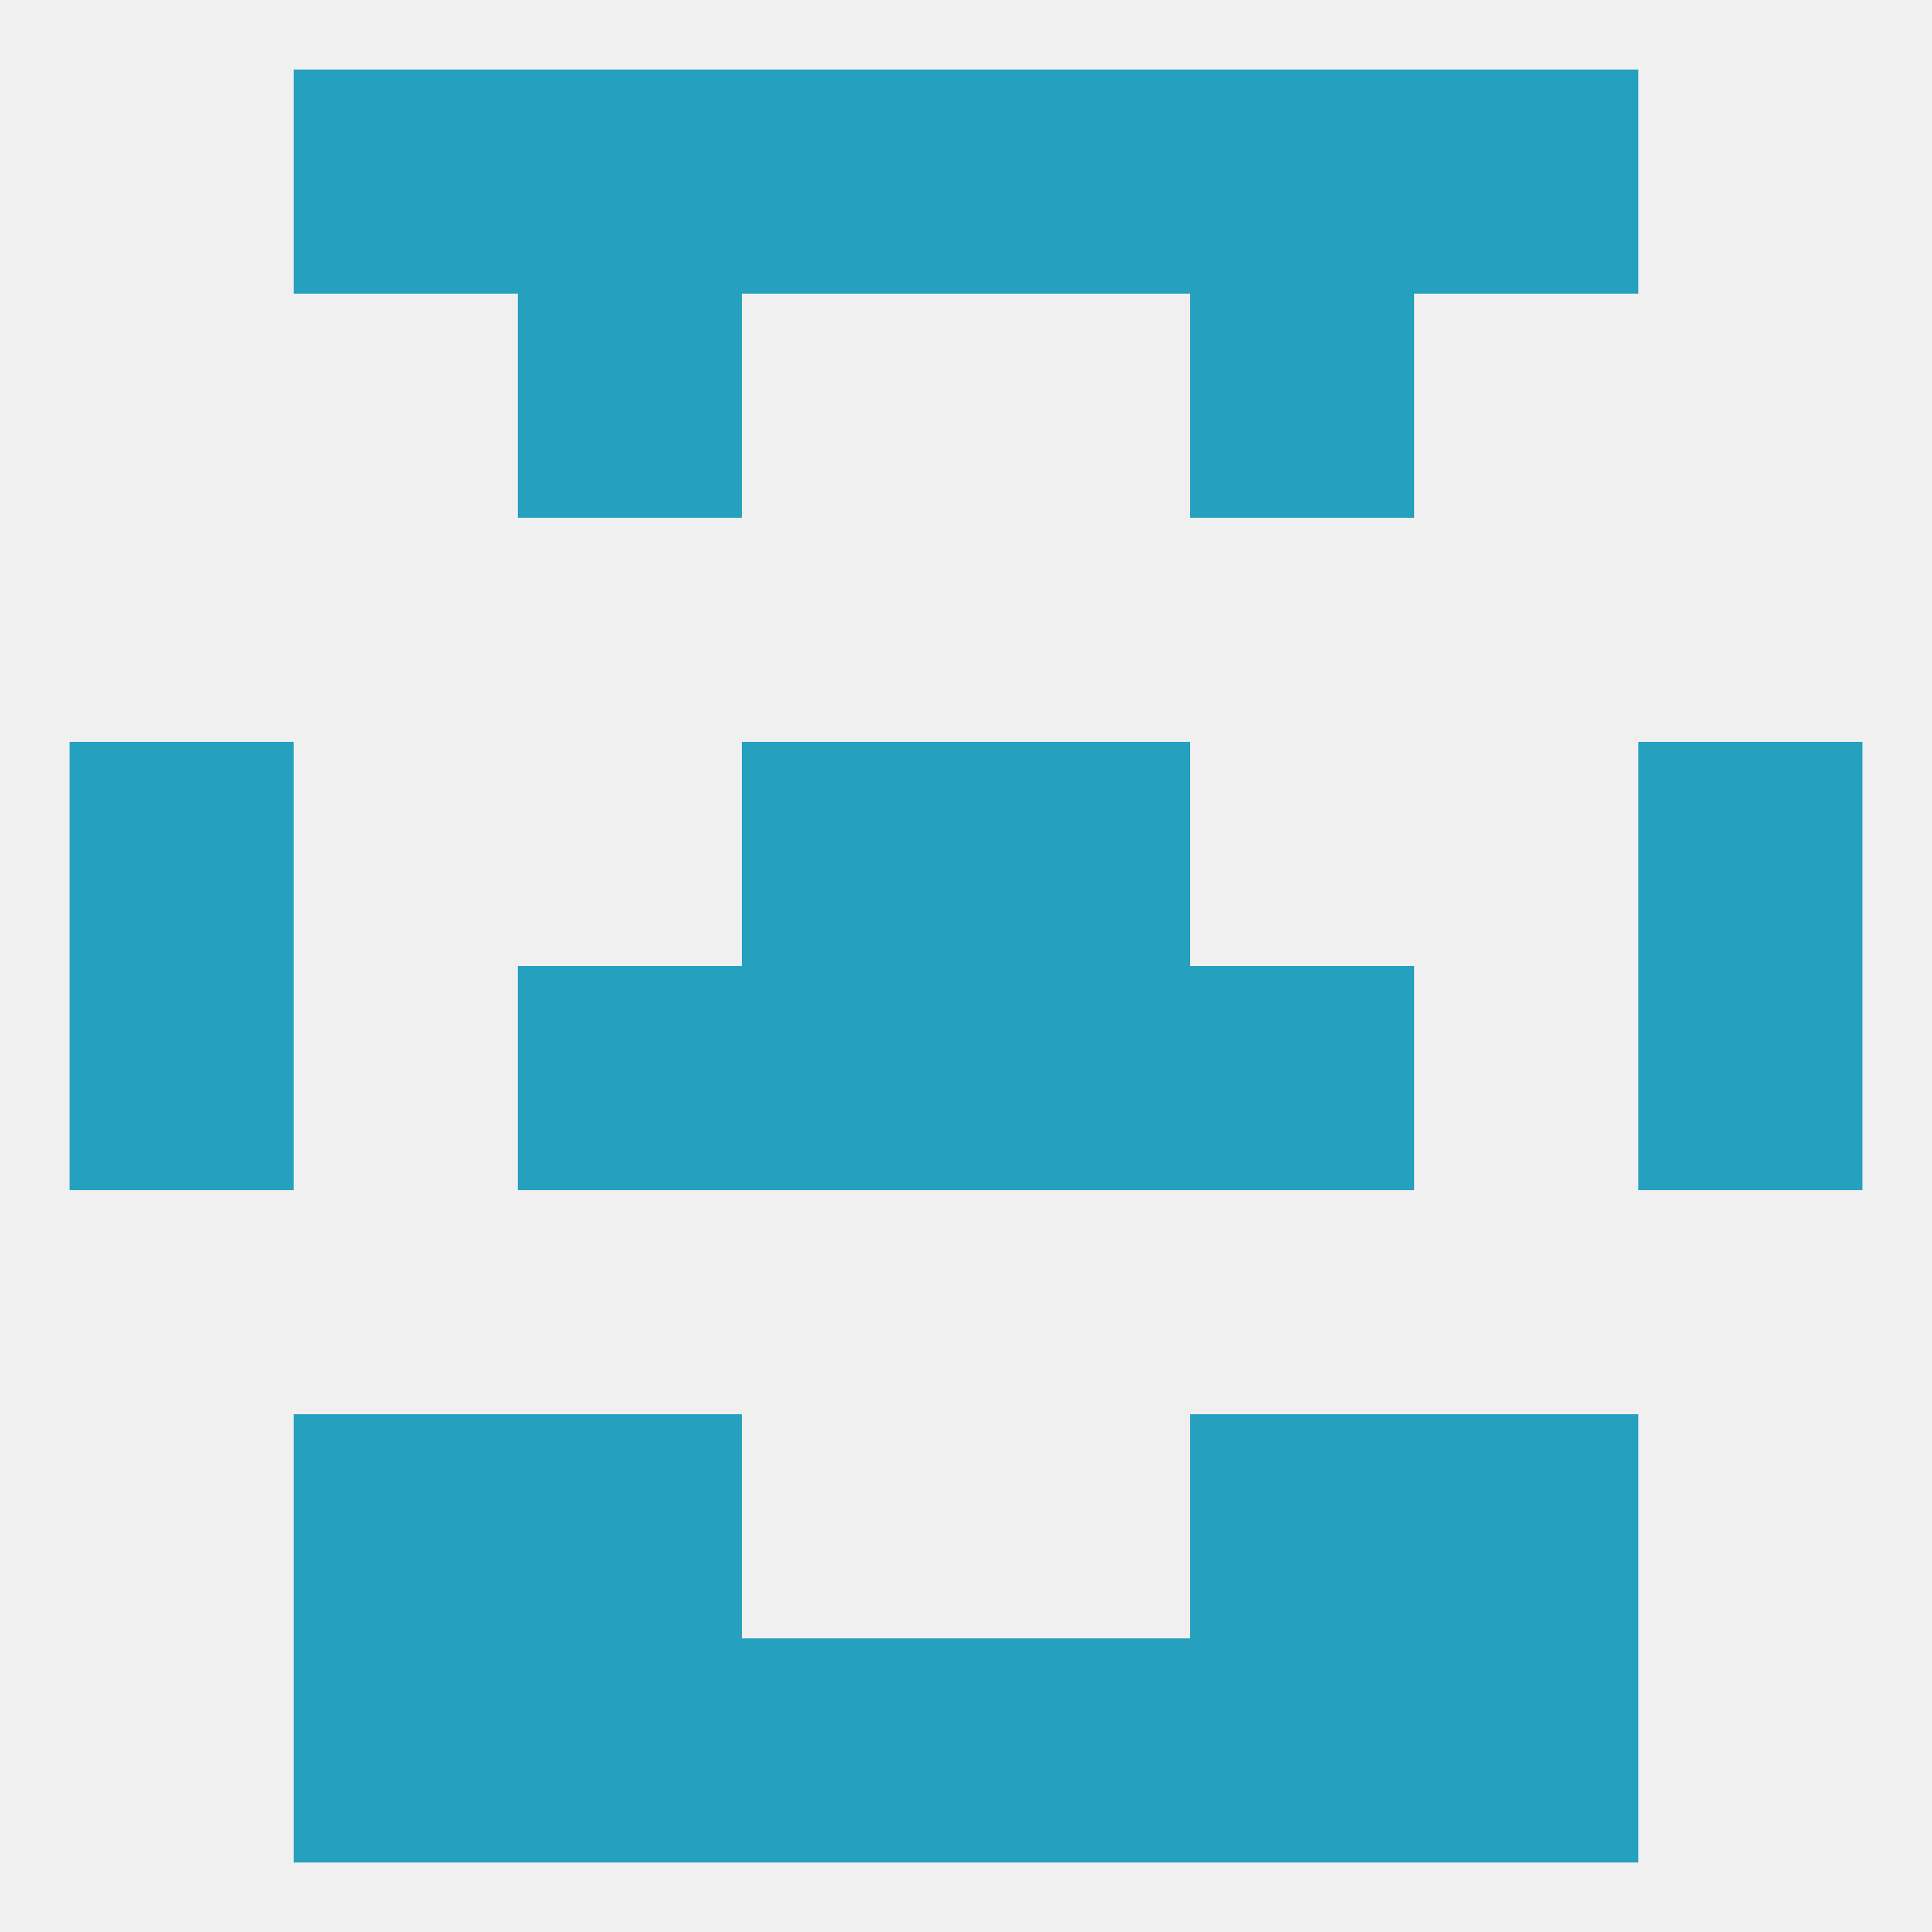 
<!--   <?xml version="1.0"?> -->
<svg version="1.1" baseprofile="full" xmlns="http://www.w3.org/2000/svg" xmlns:xlink="http://www.w3.org/1999/xlink" xmlns:ev="http://www.w3.org/2001/xml-events" width="250" height="250" viewBox="0 0 250 250" >
	<rect width="100%" height="100%" fill="rgba(240,240,240,255)"/>

	<rect x="125" y="212" width="29" height="29" fill="rgba(37,160,191,255)"/>
	<rect x="67" y="212" width="29" height="29" fill="rgba(37,160,191,255)"/>
	<rect x="154" y="212" width="29" height="29" fill="rgba(37,160,191,255)"/>
	<rect x="38" y="212" width="29" height="29" fill="rgba(37,160,191,255)"/>
	<rect x="183" y="212" width="29" height="29" fill="rgba(37,160,191,255)"/>
	<rect x="96" y="212" width="29" height="29" fill="rgba(37,160,191,255)"/>
	<rect x="38" y="183" width="29" height="29" fill="rgba(37,160,191,255)"/>
	<rect x="183" y="183" width="29" height="29" fill="rgba(37,160,191,255)"/>
	<rect x="67" y="183" width="29" height="29" fill="rgba(37,160,191,255)"/>
	<rect x="154" y="183" width="29" height="29" fill="rgba(37,160,191,255)"/>
	<rect x="67" y="38" width="29" height="29" fill="rgba(37,160,191,255)"/>
	<rect x="154" y="38" width="29" height="29" fill="rgba(37,160,191,255)"/>
	<rect x="67" y="125" width="29" height="29" fill="rgba(37,160,191,255)"/>
	<rect x="154" y="125" width="29" height="29" fill="rgba(37,160,191,255)"/>
	<rect x="9" y="125" width="29" height="29" fill="rgba(37,160,191,255)"/>
	<rect x="212" y="125" width="29" height="29" fill="rgba(37,160,191,255)"/>
	<rect x="96" y="125" width="29" height="29" fill="rgba(37,160,191,255)"/>
	<rect x="125" y="125" width="29" height="29" fill="rgba(37,160,191,255)"/>
	<rect x="96" y="96" width="29" height="29" fill="rgba(37,160,191,255)"/>
	<rect x="125" y="96" width="29" height="29" fill="rgba(37,160,191,255)"/>
	<rect x="9" y="96" width="29" height="29" fill="rgba(37,160,191,255)"/>
	<rect x="212" y="96" width="29" height="29" fill="rgba(37,160,191,255)"/>
	<rect x="67" y="9" width="29" height="29" fill="rgba(37,160,191,255)"/>
	<rect x="154" y="9" width="29" height="29" fill="rgba(37,160,191,255)"/>
	<rect x="38" y="9" width="29" height="29" fill="rgba(37,160,191,255)"/>
	<rect x="183" y="9" width="29" height="29" fill="rgba(37,160,191,255)"/>
	<rect x="96" y="9" width="29" height="29" fill="rgba(37,160,191,255)"/>
	<rect x="125" y="9" width="29" height="29" fill="rgba(37,160,191,255)"/>
</svg>